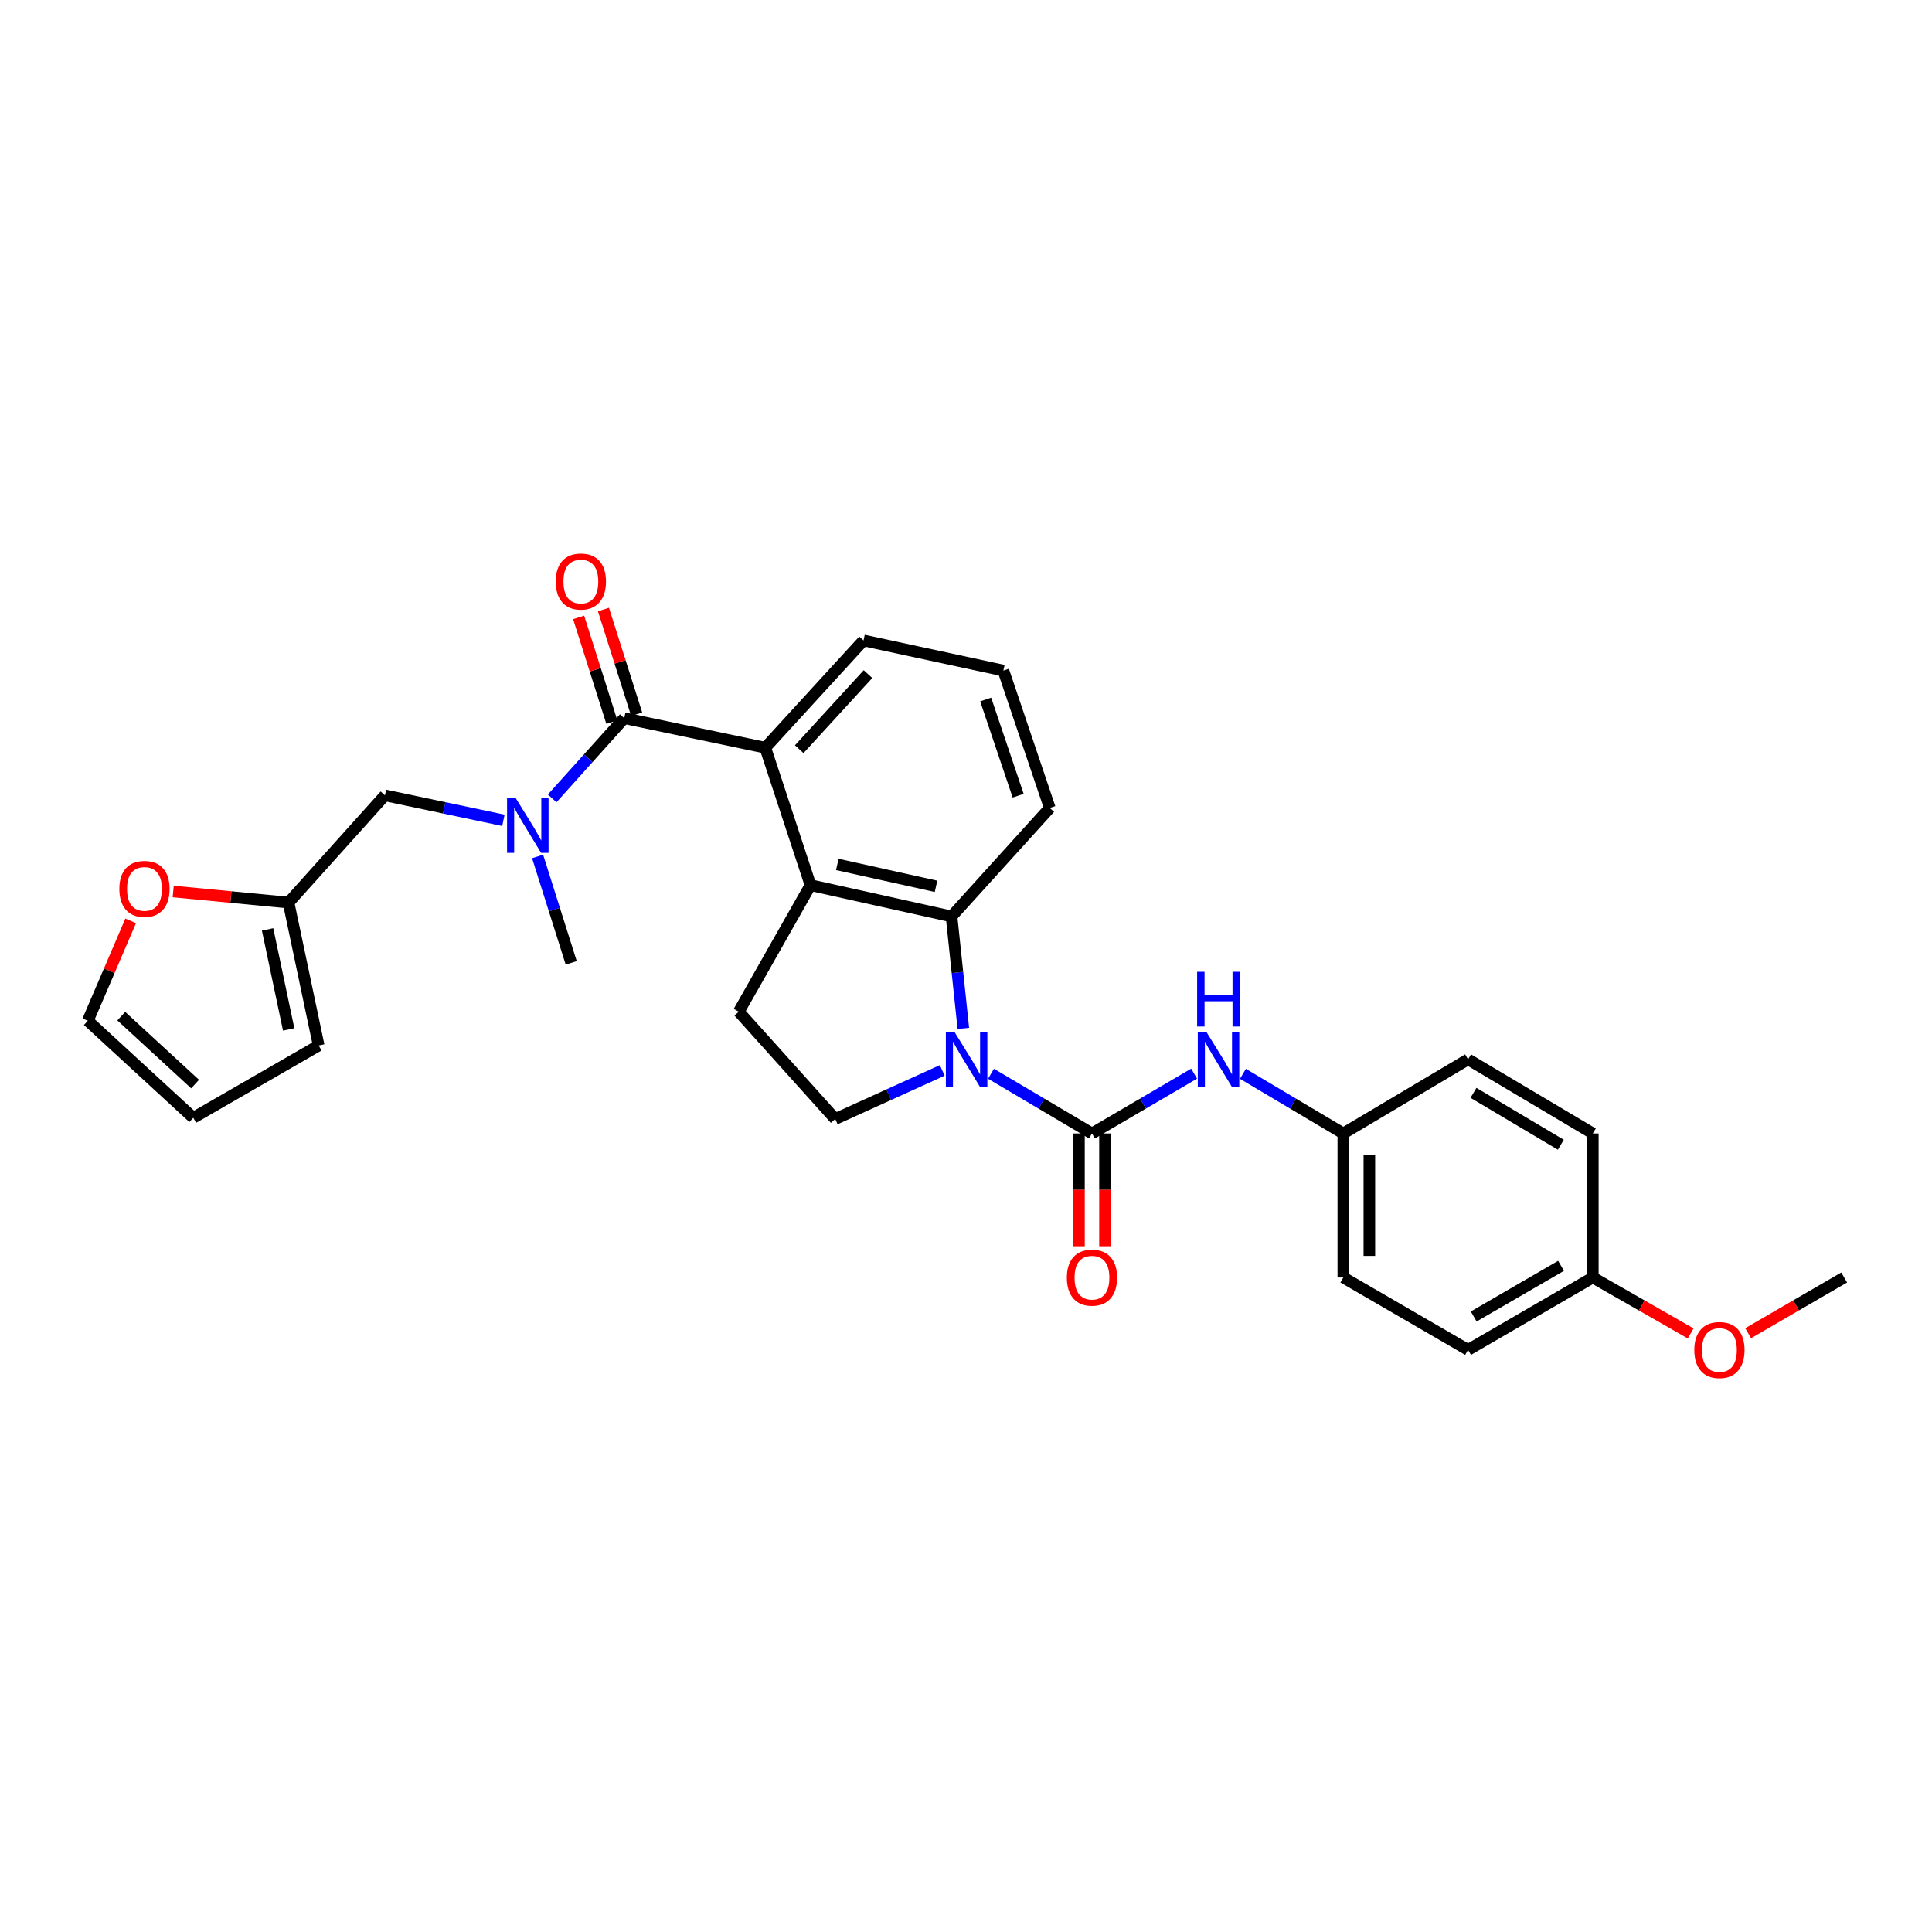 <?xml version='1.0' encoding='iso-8859-1'?>
<svg version='1.1' baseProfile='full'
              xmlns='http://www.w3.org/2000/svg'
                      xmlns:rdkit='http://www.rdkit.org/xml'
                      xmlns:xlink='http://www.w3.org/1999/xlink'
                  xml:space='preserve'
width='1000px' height='1000px' viewBox='0 0 1000 1000'>
<!-- END OF HEADER -->
<rect style='opacity:1.0;fill:#FFFFFF;stroke:none' width='1000' height='1000' x='0' y='0'> </rect>
<path class='bond-0' d='M 512.939,555.776 L 539.07,571.227' style='fill:none;fill-rule:evenodd;stroke:#0000FF;stroke-width:6px;stroke-linecap:butt;stroke-linejoin:miter;stroke-opacity:1' />
<path class='bond-0' d='M 539.07,571.227 L 565.201,586.678' style='fill:none;fill-rule:evenodd;stroke:#000000;stroke-width:6px;stroke-linecap:butt;stroke-linejoin:miter;stroke-opacity:1' />
<path class='bond-3' d='M 498.624,532.293 L 495.568,503.325' style='fill:none;fill-rule:evenodd;stroke:#0000FF;stroke-width:6px;stroke-linecap:butt;stroke-linejoin:miter;stroke-opacity:1' />
<path class='bond-3' d='M 495.568,503.325 L 492.512,474.357' style='fill:none;fill-rule:evenodd;stroke:#000000;stroke-width:6px;stroke-linecap:butt;stroke-linejoin:miter;stroke-opacity:1' />
<path class='bond-7' d='M 487.707,554.036 L 460.006,566.613' style='fill:none;fill-rule:evenodd;stroke:#0000FF;stroke-width:6px;stroke-linecap:butt;stroke-linejoin:miter;stroke-opacity:1' />
<path class='bond-7' d='M 460.006,566.613 L 432.305,579.19' style='fill:none;fill-rule:evenodd;stroke:#000000;stroke-width:6px;stroke-linecap:butt;stroke-linejoin:miter;stroke-opacity:1' />
<path class='bond-6' d='M 565.201,586.678 L 591.637,571.196' style='fill:none;fill-rule:evenodd;stroke:#000000;stroke-width:6px;stroke-linecap:butt;stroke-linejoin:miter;stroke-opacity:1' />
<path class='bond-6' d='M 591.637,571.196 L 618.072,555.713' style='fill:none;fill-rule:evenodd;stroke:#0000FF;stroke-width:6px;stroke-linecap:butt;stroke-linejoin:miter;stroke-opacity:1' />
<path class='bond-11' d='M 558.463,586.678 L 558.463,615.863' style='fill:none;fill-rule:evenodd;stroke:#000000;stroke-width:6px;stroke-linecap:butt;stroke-linejoin:miter;stroke-opacity:1' />
<path class='bond-11' d='M 558.463,615.863 L 558.463,645.047' style='fill:none;fill-rule:evenodd;stroke:#FF0000;stroke-width:6px;stroke-linecap:butt;stroke-linejoin:miter;stroke-opacity:1' />
<path class='bond-11' d='M 571.94,586.678 L 571.94,615.863' style='fill:none;fill-rule:evenodd;stroke:#000000;stroke-width:6px;stroke-linecap:butt;stroke-linejoin:miter;stroke-opacity:1' />
<path class='bond-11' d='M 571.94,615.863 L 571.94,645.047' style='fill:none;fill-rule:evenodd;stroke:#FF0000;stroke-width:6px;stroke-linecap:butt;stroke-linejoin:miter;stroke-opacity:1' />
<path class='bond-1' d='M 323.115,371.718 L 396.111,387.015' style='fill:none;fill-rule:evenodd;stroke:#000000;stroke-width:6px;stroke-linecap:butt;stroke-linejoin:miter;stroke-opacity:1' />
<path class='bond-5' d='M 323.115,371.718 L 304.458,392.479' style='fill:none;fill-rule:evenodd;stroke:#000000;stroke-width:6px;stroke-linecap:butt;stroke-linejoin:miter;stroke-opacity:1' />
<path class='bond-5' d='M 304.458,392.479 L 285.802,413.239' style='fill:none;fill-rule:evenodd;stroke:#0000FF;stroke-width:6px;stroke-linecap:butt;stroke-linejoin:miter;stroke-opacity:1' />
<path class='bond-13' d='M 329.538,369.681 L 320.942,342.584' style='fill:none;fill-rule:evenodd;stroke:#000000;stroke-width:6px;stroke-linecap:butt;stroke-linejoin:miter;stroke-opacity:1' />
<path class='bond-13' d='M 320.942,342.584 L 312.347,315.488' style='fill:none;fill-rule:evenodd;stroke:#FF0000;stroke-width:6px;stroke-linecap:butt;stroke-linejoin:miter;stroke-opacity:1' />
<path class='bond-13' d='M 316.691,373.756 L 308.096,346.66' style='fill:none;fill-rule:evenodd;stroke:#000000;stroke-width:6px;stroke-linecap:butt;stroke-linejoin:miter;stroke-opacity:1' />
<path class='bond-13' d='M 308.096,346.66 L 299.5,319.564' style='fill:none;fill-rule:evenodd;stroke:#FF0000;stroke-width:6px;stroke-linecap:butt;stroke-linejoin:miter;stroke-opacity:1' />
<path class='bond-2' d='M 419.517,458.154 L 492.512,474.357' style='fill:none;fill-rule:evenodd;stroke:#000000;stroke-width:6px;stroke-linecap:butt;stroke-linejoin:miter;stroke-opacity:1' />
<path class='bond-2' d='M 433.386,447.428 L 484.484,458.77' style='fill:none;fill-rule:evenodd;stroke:#000000;stroke-width:6px;stroke-linecap:butt;stroke-linejoin:miter;stroke-opacity:1' />
<path class='bond-4' d='M 419.517,458.154 L 396.111,387.015' style='fill:none;fill-rule:evenodd;stroke:#000000;stroke-width:6px;stroke-linecap:butt;stroke-linejoin:miter;stroke-opacity:1' />
<path class='bond-29' d='M 419.517,458.154 L 382.386,523.648' style='fill:none;fill-rule:evenodd;stroke:#000000;stroke-width:6px;stroke-linecap:butt;stroke-linejoin:miter;stroke-opacity:1' />
<path class='bond-19' d='M 492.512,474.357 L 543.368,418.208' style='fill:none;fill-rule:evenodd;stroke:#000000;stroke-width:6px;stroke-linecap:butt;stroke-linejoin:miter;stroke-opacity:1' />
<path class='bond-30' d='M 396.111,387.015 L 446.958,331.488' style='fill:none;fill-rule:evenodd;stroke:#000000;stroke-width:6px;stroke-linecap:butt;stroke-linejoin:miter;stroke-opacity:1' />
<path class='bond-30' d='M 413.677,387.788 L 449.271,348.919' style='fill:none;fill-rule:evenodd;stroke:#000000;stroke-width:6px;stroke-linecap:butt;stroke-linejoin:miter;stroke-opacity:1' />
<path class='bond-10' d='M 260.566,424.603 L 229.907,418.134' style='fill:none;fill-rule:evenodd;stroke:#0000FF;stroke-width:6px;stroke-linecap:butt;stroke-linejoin:miter;stroke-opacity:1' />
<path class='bond-10' d='M 229.907,418.134 L 199.248,411.664' style='fill:none;fill-rule:evenodd;stroke:#000000;stroke-width:6px;stroke-linecap:butt;stroke-linejoin:miter;stroke-opacity:1' />
<path class='bond-25' d='M 278.257,443.293 L 286.957,470.835' style='fill:none;fill-rule:evenodd;stroke:#0000FF;stroke-width:6px;stroke-linecap:butt;stroke-linejoin:miter;stroke-opacity:1' />
<path class='bond-25' d='M 286.957,470.835 L 295.658,498.377' style='fill:none;fill-rule:evenodd;stroke:#000000;stroke-width:6px;stroke-linecap:butt;stroke-linejoin:miter;stroke-opacity:1' />
<path class='bond-17' d='M 643.328,555.807 L 669.313,571.242' style='fill:none;fill-rule:evenodd;stroke:#0000FF;stroke-width:6px;stroke-linecap:butt;stroke-linejoin:miter;stroke-opacity:1' />
<path class='bond-17' d='M 669.313,571.242 L 695.297,586.678' style='fill:none;fill-rule:evenodd;stroke:#000000;stroke-width:6px;stroke-linecap:butt;stroke-linejoin:miter;stroke-opacity:1' />
<path class='bond-8' d='M 432.305,579.19 L 382.386,523.648' style='fill:none;fill-rule:evenodd;stroke:#000000;stroke-width:6px;stroke-linecap:butt;stroke-linejoin:miter;stroke-opacity:1' />
<path class='bond-9' d='M 149.352,467.184 L 199.248,411.664' style='fill:none;fill-rule:evenodd;stroke:#000000;stroke-width:6px;stroke-linecap:butt;stroke-linejoin:miter;stroke-opacity:1' />
<path class='bond-12' d='M 149.352,467.184 L 119.5,464.313' style='fill:none;fill-rule:evenodd;stroke:#000000;stroke-width:6px;stroke-linecap:butt;stroke-linejoin:miter;stroke-opacity:1' />
<path class='bond-12' d='M 119.5,464.313 L 89.649,461.442' style='fill:none;fill-rule:evenodd;stroke:#FF0000;stroke-width:6px;stroke-linecap:butt;stroke-linejoin:miter;stroke-opacity:1' />
<path class='bond-14' d='M 149.352,467.184 L 164.948,541.139' style='fill:none;fill-rule:evenodd;stroke:#000000;stroke-width:6px;stroke-linecap:butt;stroke-linejoin:miter;stroke-opacity:1' />
<path class='bond-14' d='M 138.504,481.059 L 149.421,532.827' style='fill:none;fill-rule:evenodd;stroke:#000000;stroke-width:6px;stroke-linecap:butt;stroke-linejoin:miter;stroke-opacity:1' />
<path class='bond-15' d='M 67.644,476.63 L 56.549,502.482' style='fill:none;fill-rule:evenodd;stroke:#FF0000;stroke-width:6px;stroke-linecap:butt;stroke-linejoin:miter;stroke-opacity:1' />
<path class='bond-15' d='M 56.549,502.482 L 45.455,528.335' style='fill:none;fill-rule:evenodd;stroke:#000000;stroke-width:6px;stroke-linecap:butt;stroke-linejoin:miter;stroke-opacity:1' />
<path class='bond-16' d='M 164.948,541.139 L 100.046,578.561' style='fill:none;fill-rule:evenodd;stroke:#000000;stroke-width:6px;stroke-linecap:butt;stroke-linejoin:miter;stroke-opacity:1' />
<path class='bond-32' d='M 45.455,528.335 L 100.046,578.561' style='fill:none;fill-rule:evenodd;stroke:#000000;stroke-width:6px;stroke-linecap:butt;stroke-linejoin:miter;stroke-opacity:1' />
<path class='bond-32' d='M 62.769,525.951 L 100.983,561.109' style='fill:none;fill-rule:evenodd;stroke:#000000;stroke-width:6px;stroke-linecap:butt;stroke-linejoin:miter;stroke-opacity:1' />
<path class='bond-21' d='M 695.297,586.678 L 759.87,548.312' style='fill:none;fill-rule:evenodd;stroke:#000000;stroke-width:6px;stroke-linecap:butt;stroke-linejoin:miter;stroke-opacity:1' />
<path class='bond-22' d='M 695.297,586.678 L 695.297,661.231' style='fill:none;fill-rule:evenodd;stroke:#000000;stroke-width:6px;stroke-linecap:butt;stroke-linejoin:miter;stroke-opacity:1' />
<path class='bond-22' d='M 708.775,597.861 L 708.775,650.048' style='fill:none;fill-rule:evenodd;stroke:#000000;stroke-width:6px;stroke-linecap:butt;stroke-linejoin:miter;stroke-opacity:1' />
<path class='bond-18' d='M 824.442,661.231 L 759.87,698.691' style='fill:none;fill-rule:evenodd;stroke:#000000;stroke-width:6px;stroke-linecap:butt;stroke-linejoin:miter;stroke-opacity:1' />
<path class='bond-18' d='M 807.993,655.192 L 762.793,681.414' style='fill:none;fill-rule:evenodd;stroke:#000000;stroke-width:6px;stroke-linecap:butt;stroke-linejoin:miter;stroke-opacity:1' />
<path class='bond-26' d='M 824.442,661.231 L 849.764,675.706' style='fill:none;fill-rule:evenodd;stroke:#000000;stroke-width:6px;stroke-linecap:butt;stroke-linejoin:miter;stroke-opacity:1' />
<path class='bond-26' d='M 849.764,675.706 L 875.086,690.181' style='fill:none;fill-rule:evenodd;stroke:#FF0000;stroke-width:6px;stroke-linecap:butt;stroke-linejoin:miter;stroke-opacity:1' />
<path class='bond-31' d='M 824.442,661.231 L 824.442,586.678' style='fill:none;fill-rule:evenodd;stroke:#000000;stroke-width:6px;stroke-linecap:butt;stroke-linejoin:miter;stroke-opacity:1' />
<path class='bond-27' d='M 543.368,418.208 L 519.348,347.084' style='fill:none;fill-rule:evenodd;stroke:#000000;stroke-width:6px;stroke-linecap:butt;stroke-linejoin:miter;stroke-opacity:1' />
<path class='bond-27' d='M 526.996,411.852 L 510.182,362.065' style='fill:none;fill-rule:evenodd;stroke:#000000;stroke-width:6px;stroke-linecap:butt;stroke-linejoin:miter;stroke-opacity:1' />
<path class='bond-20' d='M 446.958,331.488 L 519.348,347.084' style='fill:none;fill-rule:evenodd;stroke:#000000;stroke-width:6px;stroke-linecap:butt;stroke-linejoin:miter;stroke-opacity:1' />
<path class='bond-24' d='M 759.87,548.312 L 824.442,586.678' style='fill:none;fill-rule:evenodd;stroke:#000000;stroke-width:6px;stroke-linecap:butt;stroke-linejoin:miter;stroke-opacity:1' />
<path class='bond-24' d='M 762.671,565.653 L 807.872,592.51' style='fill:none;fill-rule:evenodd;stroke:#000000;stroke-width:6px;stroke-linecap:butt;stroke-linejoin:miter;stroke-opacity:1' />
<path class='bond-23' d='M 695.297,661.231 L 759.87,698.691' style='fill:none;fill-rule:evenodd;stroke:#000000;stroke-width:6px;stroke-linecap:butt;stroke-linejoin:miter;stroke-opacity:1' />
<path class='bond-28' d='M 904.839,690.067 L 929.692,675.649' style='fill:none;fill-rule:evenodd;stroke:#FF0000;stroke-width:6px;stroke-linecap:butt;stroke-linejoin:miter;stroke-opacity:1' />
<path class='bond-28' d='M 929.692,675.649 L 954.545,661.231' style='fill:none;fill-rule:evenodd;stroke:#000000;stroke-width:6px;stroke-linecap:butt;stroke-linejoin:miter;stroke-opacity:1' />
<path  class='atom-0' d='M 494.054 534.152
L 503.334 549.152
Q 504.254 550.632, 505.734 553.312
Q 507.214 555.992, 507.294 556.152
L 507.294 534.152
L 511.054 534.152
L 511.054 562.472
L 507.174 562.472
L 497.214 546.072
Q 496.054 544.152, 494.814 541.952
Q 493.614 539.752, 493.254 539.072
L 493.254 562.472
L 489.574 562.472
L 489.574 534.152
L 494.054 534.152
' fill='#0000FF'/>
<path  class='atom-6' d='M 266.935 413.108
L 276.215 428.108
Q 277.135 429.588, 278.615 432.268
Q 280.095 434.948, 280.175 435.108
L 280.175 413.108
L 283.935 413.108
L 283.935 441.428
L 280.055 441.428
L 270.095 425.028
Q 268.935 423.108, 267.695 420.908
Q 266.495 418.708, 266.135 418.028
L 266.135 441.428
L 262.455 441.428
L 262.455 413.108
L 266.935 413.108
' fill='#0000FF'/>
<path  class='atom-7' d='M 624.45 534.152
L 633.73 549.152
Q 634.65 550.632, 636.13 553.312
Q 637.61 555.992, 637.69 556.152
L 637.69 534.152
L 641.45 534.152
L 641.45 562.472
L 637.57 562.472
L 627.61 546.072
Q 626.45 544.152, 625.21 541.952
Q 624.01 539.752, 623.65 539.072
L 623.65 562.472
L 619.97 562.472
L 619.97 534.152
L 624.45 534.152
' fill='#0000FF'/>
<path  class='atom-7' d='M 619.63 503
L 623.47 503
L 623.47 515.04
L 637.95 515.04
L 637.95 503
L 641.79 503
L 641.79 531.32
L 637.95 531.32
L 637.95 518.24
L 623.47 518.24
L 623.47 531.32
L 619.63 531.32
L 619.63 503
' fill='#0000FF'/>
<path  class='atom-12' d='M 552.201 661.311
Q 552.201 654.511, 555.561 650.711
Q 558.921 646.911, 565.201 646.911
Q 571.481 646.911, 574.841 650.711
Q 578.201 654.511, 578.201 661.311
Q 578.201 668.191, 574.801 672.111
Q 571.401 675.991, 565.201 675.991
Q 558.961 675.991, 555.561 672.111
Q 552.201 668.231, 552.201 661.311
M 565.201 672.791
Q 569.521 672.791, 571.841 669.911
Q 574.201 666.991, 574.201 661.311
Q 574.201 655.751, 571.841 652.951
Q 569.521 650.111, 565.201 650.111
Q 560.881 650.111, 558.521 652.911
Q 556.201 655.711, 556.201 661.311
Q 556.201 667.031, 558.521 669.911
Q 560.881 672.791, 565.201 672.791
' fill='#FF0000'/>
<path  class='atom-13' d='M 61.776 460.091
Q 61.776 453.291, 65.136 449.491
Q 68.496 445.691, 74.776 445.691
Q 81.056 445.691, 84.416 449.491
Q 87.776 453.291, 87.776 460.091
Q 87.776 466.971, 84.376 470.891
Q 80.976 474.771, 74.776 474.771
Q 68.536 474.771, 65.136 470.891
Q 61.776 467.011, 61.776 460.091
M 74.776 471.571
Q 79.096 471.571, 81.416 468.691
Q 83.776 465.771, 83.776 460.091
Q 83.776 454.531, 81.416 451.731
Q 79.096 448.891, 74.776 448.891
Q 70.456 448.891, 68.096 451.691
Q 65.776 454.491, 65.776 460.091
Q 65.776 465.811, 68.096 468.691
Q 70.456 471.571, 74.776 471.571
' fill='#FF0000'/>
<path  class='atom-14' d='M 287.652 300.989
Q 287.652 294.189, 291.012 290.389
Q 294.372 286.589, 300.652 286.589
Q 306.932 286.589, 310.292 290.389
Q 313.652 294.189, 313.652 300.989
Q 313.652 307.869, 310.252 311.789
Q 306.852 315.669, 300.652 315.669
Q 294.412 315.669, 291.012 311.789
Q 287.652 307.909, 287.652 300.989
M 300.652 312.469
Q 304.972 312.469, 307.292 309.589
Q 309.652 306.669, 309.652 300.989
Q 309.652 295.429, 307.292 292.629
Q 304.972 289.789, 300.652 289.789
Q 296.332 289.789, 293.972 292.589
Q 291.652 295.389, 291.652 300.989
Q 291.652 306.709, 293.972 309.589
Q 296.332 312.469, 300.652 312.469
' fill='#FF0000'/>
<path  class='atom-27' d='M 876.973 698.771
Q 876.973 691.971, 880.333 688.171
Q 883.693 684.371, 889.973 684.371
Q 896.253 684.371, 899.613 688.171
Q 902.973 691.971, 902.973 698.771
Q 902.973 705.651, 899.573 709.571
Q 896.173 713.451, 889.973 713.451
Q 883.733 713.451, 880.333 709.571
Q 876.973 705.691, 876.973 698.771
M 889.973 710.251
Q 894.293 710.251, 896.613 707.371
Q 898.973 704.451, 898.973 698.771
Q 898.973 693.211, 896.613 690.411
Q 894.293 687.571, 889.973 687.571
Q 885.653 687.571, 883.293 690.371
Q 880.973 693.171, 880.973 698.771
Q 880.973 704.491, 883.293 707.371
Q 885.653 710.251, 889.973 710.251
' fill='#FF0000'/>
</svg>

